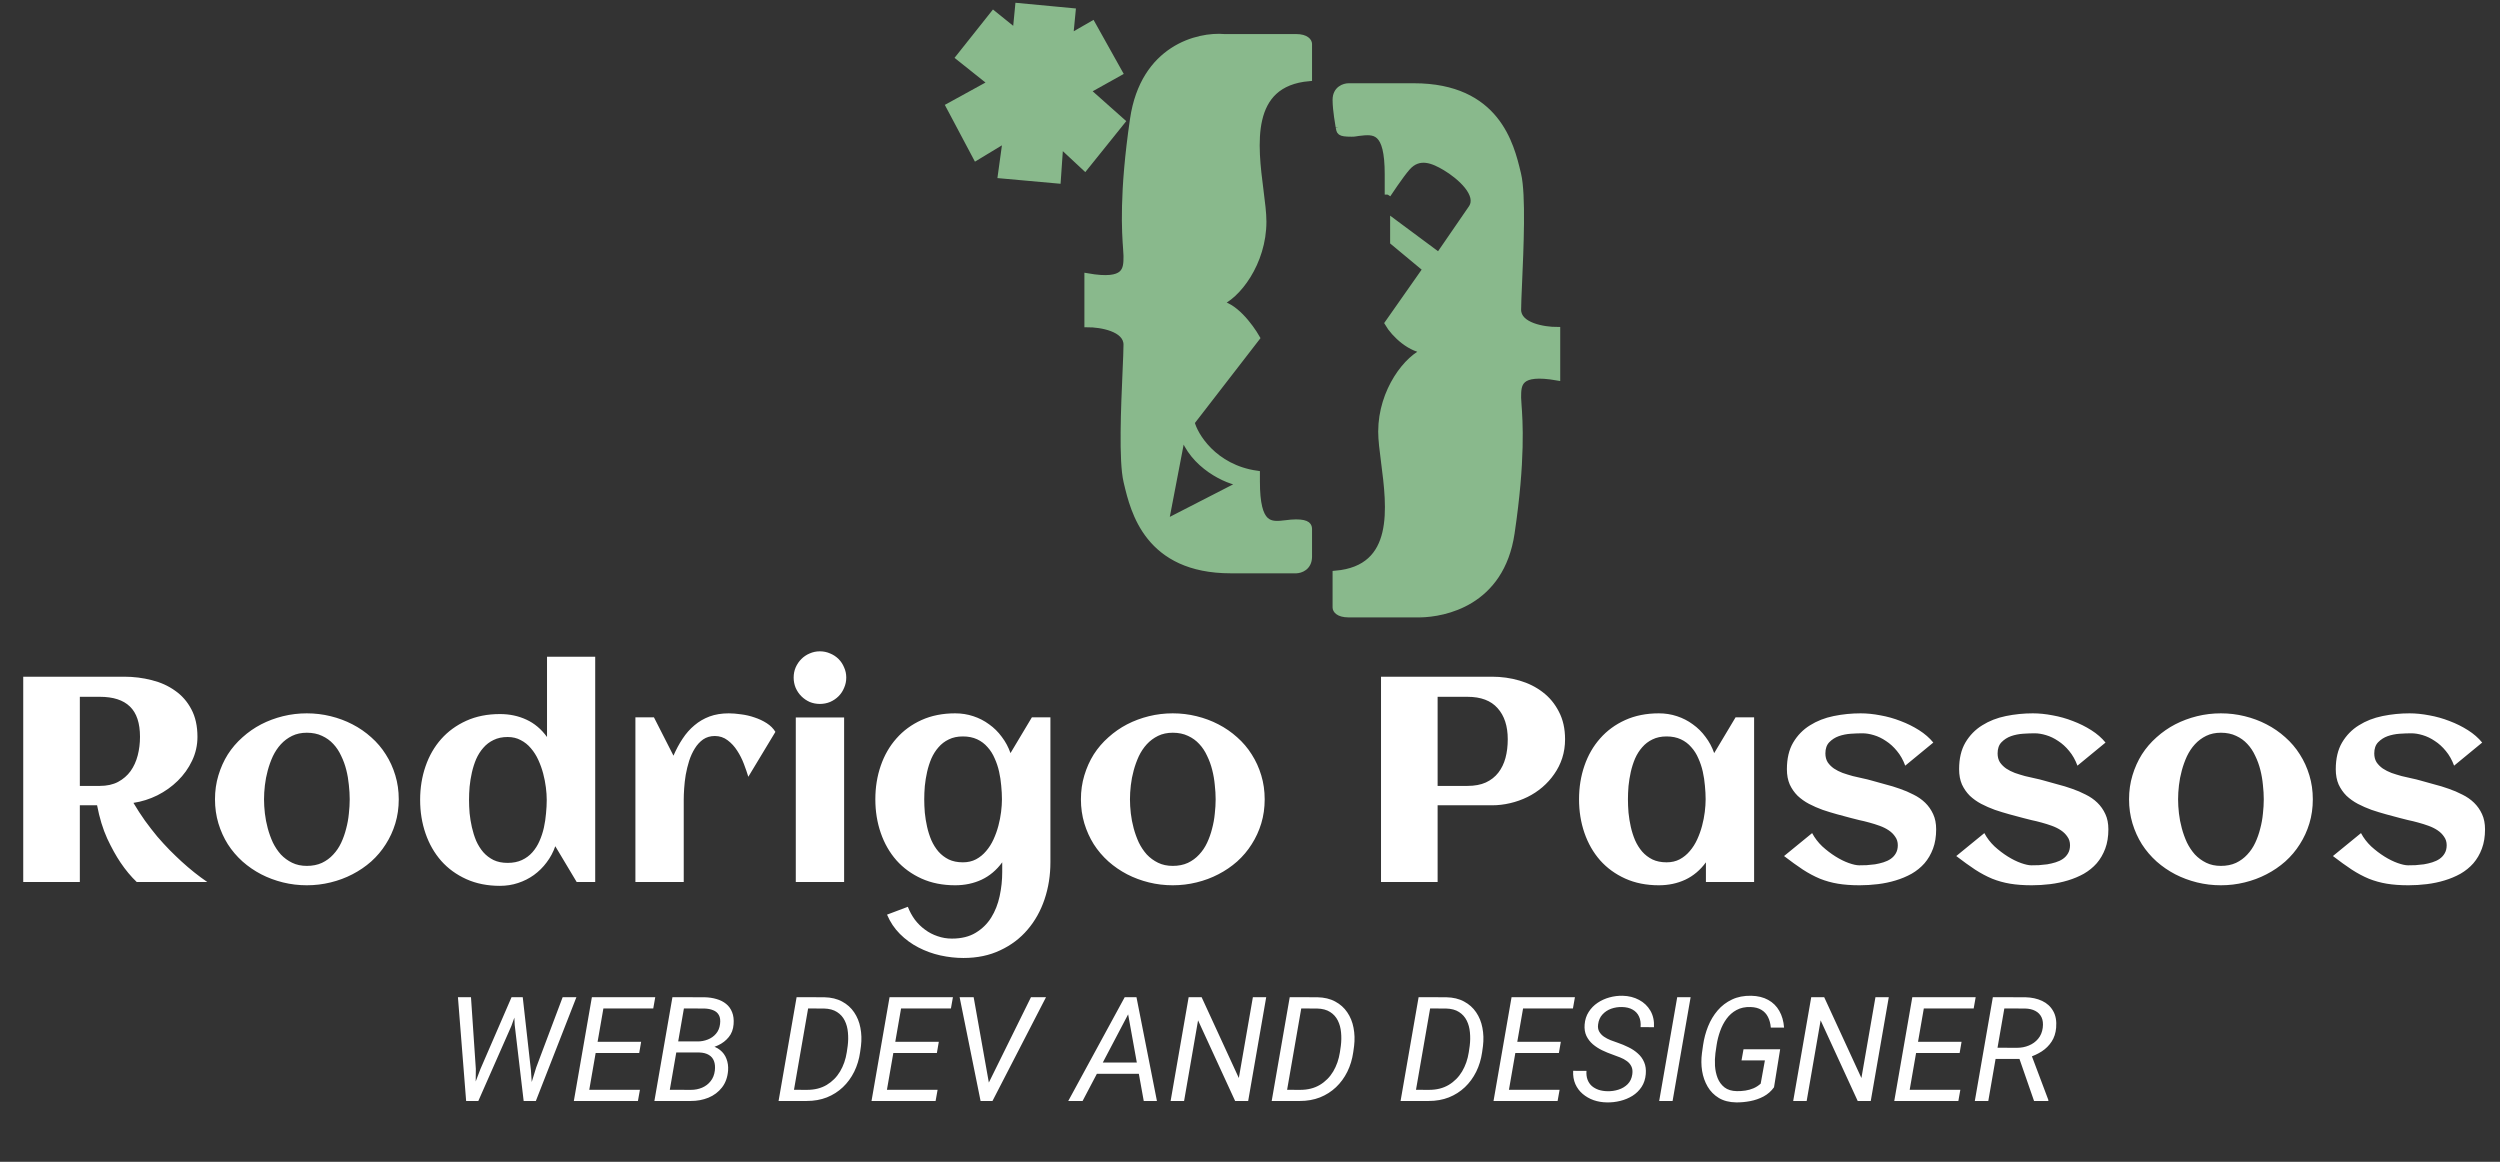 <svg width="411" height="191" viewBox="0 0 411 191" fill="none" xmlns="http://www.w3.org/2000/svg">
<rect x="0" y="0" width="411" height="191" fill="#333333" stroke="none"/>
<path d="M78.988 175.738L84.098 163.938H85.762L84.074 168.66L78.637 181H76.984L78.988 175.738ZM77.43 163.938L78.227 175.727L78.168 181H76.633L75.285 163.938H77.43ZM88.152 175.492L92.5 163.938H94.762L88.094 181H86.453L88.152 175.492ZM85.938 163.938L87.285 175.949L87.625 181H86.09L84.613 168.461L84.414 163.938H85.938ZM105.203 179.16L104.875 181H96.098L96.414 179.16H105.203ZM99.519 163.938L96.555 181H94.34L97.305 163.938H99.519ZM105.402 171.273L105.086 173.113H97.457L97.785 171.273H105.402ZM107.723 163.938L107.395 165.789H98.734L99.062 163.938H107.723ZM115 173.02H110.676L110.969 171.203L114.66 171.215C115.262 171.215 115.828 171.109 116.359 170.898C116.898 170.688 117.348 170.371 117.707 169.949C118.074 169.527 118.297 168.996 118.375 168.355C118.453 167.746 118.391 167.258 118.188 166.891C117.984 166.516 117.672 166.246 117.25 166.082C116.836 165.91 116.348 165.816 115.785 165.801L112.434 165.789L109.797 181H107.582L110.547 163.938L115.832 163.949C116.543 163.965 117.199 164.062 117.801 164.242C118.41 164.414 118.934 164.68 119.371 165.039C119.809 165.391 120.137 165.844 120.355 166.398C120.582 166.953 120.664 167.617 120.602 168.391C120.539 169.227 120.273 169.93 119.805 170.5C119.344 171.07 118.762 171.52 118.059 171.848C117.363 172.168 116.641 172.379 115.891 172.48L115 173.02ZM113.535 181H108.355L109.914 179.16L113.594 179.172C114.258 179.172 114.871 179.051 115.434 178.809C115.996 178.566 116.461 178.211 116.828 177.742C117.203 177.273 117.434 176.695 117.52 176.008C117.59 175.398 117.543 174.875 117.379 174.438C117.215 174 116.934 173.664 116.535 173.43C116.137 173.188 115.629 173.055 115.012 173.031L111.742 173.02L112.082 171.203L116.242 171.215L116.605 171.871C117.309 171.98 117.898 172.23 118.375 172.621C118.859 173.004 119.211 173.488 119.43 174.074C119.656 174.652 119.746 175.289 119.699 175.984C119.613 177.102 119.277 178.035 118.691 178.785C118.113 179.527 117.371 180.086 116.465 180.461C115.559 180.828 114.582 181.008 113.535 181ZM132.625 181H129.027L129.367 179.16L132.684 179.172C133.926 179.172 135 178.902 135.906 178.363C136.82 177.816 137.555 177.078 138.109 176.148C138.664 175.211 139.031 174.156 139.211 172.984L139.363 171.93C139.457 171.18 139.469 170.445 139.398 169.727C139.336 169.008 139.16 168.359 138.871 167.781C138.582 167.195 138.16 166.727 137.605 166.375C137.051 166.016 136.336 165.824 135.461 165.801L131.594 165.789L131.922 163.938L135.508 163.949C136.648 163.973 137.625 164.207 138.438 164.652C139.258 165.09 139.918 165.68 140.418 166.422C140.926 167.164 141.27 168.012 141.449 168.965C141.637 169.918 141.668 170.918 141.543 171.965L141.402 172.984C141.238 174.141 140.914 175.211 140.43 176.195C139.945 177.172 139.324 178.02 138.566 178.738C137.809 179.457 136.93 180.016 135.93 180.414C134.93 180.805 133.828 181 132.625 181ZM133.176 163.938L130.211 181H127.996L130.961 163.938H133.176ZM154.141 179.16L153.812 181H145.035L145.352 179.16H154.141ZM148.457 163.938L145.492 181H143.277L146.242 163.938H148.457ZM154.34 171.273L154.023 173.113H146.395L146.723 171.273H154.34ZM156.66 163.938L156.332 165.789H147.672L148 163.938H156.66ZM162.402 178.305L169.492 163.938H171.965L163.164 181H161.395L162.402 178.305ZM160.07 163.938L162.66 178.504L162.848 181H161.207L157.762 163.938H160.07ZM186.086 165.578L177.977 181H175.621L184.902 163.938H186.414L186.086 165.578ZM188.031 181L185.207 165.32L185.43 163.938H186.836L190.199 181H188.031ZM188.816 174.684L188.488 176.535H179.172L179.5 174.684H188.816ZM208.164 163.938L205.199 181H203.055L196.961 167.746L194.664 181H192.449L195.414 163.938H197.547L203.664 177.227L205.973 163.938H208.164ZM213.695 181H210.098L210.438 179.16L213.754 179.172C214.996 179.172 216.07 178.902 216.977 178.363C217.891 177.816 218.625 177.078 219.18 176.148C219.734 175.211 220.102 174.156 220.281 172.984L220.434 171.93C220.527 171.18 220.539 170.445 220.469 169.727C220.406 169.008 220.23 168.359 219.941 167.781C219.652 167.195 219.23 166.727 218.676 166.375C218.121 166.016 217.406 165.824 216.531 165.801L212.664 165.789L212.992 163.938L216.578 163.949C217.719 163.973 218.695 164.207 219.508 164.652C220.328 165.09 220.988 165.68 221.488 166.422C221.996 167.164 222.34 168.012 222.52 168.965C222.707 169.918 222.738 170.918 222.613 171.965L222.473 172.984C222.309 174.141 221.984 175.211 221.5 176.195C221.016 177.172 220.395 178.02 219.637 178.738C218.879 179.457 218 180.016 217 180.414C216 180.805 214.898 181 213.695 181ZM214.246 163.938L211.281 181H209.066L212.031 163.938H214.246ZM234.883 181H231.285L231.625 179.16L234.941 179.172C236.184 179.172 237.258 178.902 238.164 178.363C239.078 177.816 239.812 177.078 240.367 176.148C240.922 175.211 241.289 174.156 241.469 172.984L241.621 171.93C241.715 171.18 241.727 170.445 241.656 169.727C241.594 169.008 241.418 168.359 241.129 167.781C240.84 167.195 240.418 166.727 239.863 166.375C239.309 166.016 238.594 165.824 237.719 165.801L233.852 165.789L234.18 163.938L237.766 163.949C238.906 163.973 239.883 164.207 240.695 164.652C241.516 165.09 242.176 165.68 242.676 166.422C243.184 167.164 243.527 168.012 243.707 168.965C243.895 169.918 243.926 170.918 243.801 171.965L243.66 172.984C243.496 174.141 243.172 175.211 242.688 176.195C242.203 177.172 241.582 178.02 240.824 178.738C240.066 179.457 239.188 180.016 238.188 180.414C237.188 180.805 236.086 181 234.883 181ZM235.434 163.938L232.469 181H230.254L233.219 163.938H235.434ZM256.398 179.16L256.07 181H247.293L247.609 179.16H256.398ZM250.715 163.938L247.75 181H245.535L248.5 163.938H250.715ZM256.598 171.273L256.281 173.113H248.652L248.98 171.273H256.598ZM258.918 163.938L258.59 165.789H249.93L250.258 163.938H258.918ZM268.352 176.605C268.422 176.09 268.371 175.66 268.199 175.316C268.027 174.965 267.777 174.672 267.449 174.438C267.121 174.195 266.754 173.996 266.348 173.84C265.941 173.676 265.535 173.523 265.129 173.383C264.543 173.18 263.965 172.941 263.395 172.668C262.832 172.395 262.324 172.066 261.871 171.684C261.418 171.293 261.062 170.832 260.805 170.301C260.555 169.77 260.457 169.148 260.512 168.438C260.574 167.648 260.797 166.957 261.18 166.363C261.562 165.762 262.051 165.262 262.645 164.863C263.238 164.465 263.891 164.168 264.602 163.973C265.312 163.777 266.031 163.688 266.758 163.703C267.766 163.727 268.668 163.953 269.465 164.383C270.262 164.805 270.883 165.398 271.328 166.164C271.773 166.93 271.969 167.832 271.914 168.871L269.711 168.859C269.766 168.18 269.68 167.598 269.453 167.113C269.227 166.621 268.875 166.242 268.398 165.977C267.93 165.711 267.352 165.57 266.664 165.555C266.039 165.539 265.441 165.633 264.871 165.836C264.309 166.039 263.832 166.355 263.441 166.785C263.051 167.207 262.812 167.75 262.727 168.414C262.664 168.875 262.727 169.27 262.914 169.598C263.102 169.926 263.359 170.203 263.688 170.43C264.023 170.656 264.387 170.848 264.777 171.004C265.176 171.16 265.555 171.297 265.914 171.414C266.539 171.625 267.141 171.875 267.719 172.164C268.305 172.445 268.82 172.789 269.266 173.195C269.719 173.594 270.062 174.07 270.297 174.625C270.539 175.18 270.629 175.832 270.566 176.582C270.496 177.395 270.266 178.098 269.875 178.691C269.484 179.285 268.984 179.773 268.375 180.156C267.766 180.531 267.098 180.809 266.371 180.988C265.645 181.168 264.914 181.25 264.18 181.234C263.414 181.227 262.688 181.105 262 180.871C261.32 180.629 260.719 180.285 260.195 179.84C259.672 179.395 259.27 178.855 258.988 178.223C258.707 177.582 258.586 176.855 258.625 176.043L260.816 176.055C260.777 176.602 260.836 177.082 260.992 177.496C261.148 177.91 261.383 178.258 261.695 178.539C262.016 178.812 262.395 179.023 262.832 179.172C263.27 179.312 263.75 179.387 264.273 179.395C264.891 179.41 265.492 179.324 266.078 179.137C266.672 178.949 267.176 178.648 267.59 178.234C268.004 177.82 268.258 177.277 268.352 176.605ZM277.938 163.938L274.973 181H272.77L275.734 163.938H277.938ZM292.656 172.504L291.648 178.75C291.188 179.391 290.613 179.895 289.926 180.262C289.246 180.621 288.516 180.875 287.734 181.023C286.953 181.172 286.191 181.242 285.449 181.234C284.316 181.219 283.359 180.977 282.578 180.508C281.805 180.039 281.191 179.418 280.738 178.645C280.285 177.871 279.98 177.008 279.824 176.055C279.676 175.102 279.668 174.125 279.801 173.125L279.988 171.801C280.145 170.73 280.418 169.707 280.809 168.73C281.207 167.746 281.73 166.875 282.379 166.117C283.035 165.352 283.82 164.754 284.734 164.324C285.648 163.887 286.703 163.68 287.898 163.703C288.984 163.727 289.914 163.953 290.688 164.383C291.469 164.812 292.078 165.414 292.516 166.188C292.961 166.961 293.223 167.879 293.301 168.941H291.121C291.066 168.27 290.91 167.684 290.652 167.184C290.402 166.684 290.039 166.293 289.562 166.012C289.094 165.73 288.508 165.578 287.805 165.555C286.914 165.523 286.141 165.688 285.484 166.047C284.836 166.398 284.289 166.879 283.844 167.488C283.406 168.09 283.055 168.766 282.789 169.516C282.523 170.258 282.332 171.012 282.215 171.777L282.016 173.137C281.93 173.801 281.906 174.496 281.945 175.223C281.992 175.941 282.137 176.613 282.379 177.238C282.629 177.863 283.008 178.375 283.516 178.773C284.023 179.164 284.695 179.367 285.531 179.383C286.008 179.391 286.477 179.359 286.938 179.289C287.406 179.219 287.852 179.094 288.273 178.914C288.695 178.734 289.09 178.48 289.457 178.152L290.148 174.332H286.305L286.633 172.504H292.656ZM310.516 163.938L307.551 181H305.406L299.312 167.746L297.016 181H294.801L297.766 163.938H299.898L306.016 177.227L308.324 163.938H310.516ZM322.281 179.16L321.953 181H313.176L313.492 179.16H322.281ZM316.598 163.938L313.633 181H311.418L314.383 163.938H316.598ZM322.48 171.273L322.164 173.113H314.535L314.863 171.273H322.48ZM324.801 163.938L324.473 165.789H315.812L316.141 163.938H324.801ZM327.625 163.938L332.969 163.949C334.008 163.973 334.926 164.172 335.723 164.547C336.52 164.922 337.125 165.477 337.539 166.211C337.961 166.938 338.125 167.855 338.031 168.965C337.953 169.848 337.703 170.609 337.281 171.25C336.867 171.883 336.332 172.414 335.676 172.844C335.02 173.266 334.293 173.602 333.496 173.852L332.84 174.086H327.543L327.848 172.246L331.609 172.258C332.297 172.258 332.941 172.133 333.543 171.883C334.152 171.633 334.66 171.266 335.066 170.781C335.48 170.289 335.734 169.684 335.828 168.965C335.914 168.277 335.848 167.703 335.629 167.242C335.41 166.781 335.066 166.43 334.598 166.188C334.137 165.945 333.578 165.816 332.922 165.801L329.512 165.789L326.875 181H324.66L327.625 163.938ZM334.398 181L331.715 173.266L333.895 173.254L336.754 180.848L336.742 181H334.398Z" fill="white"/>
<path d="M13.125 145H3.82V111.25H20.414C21.977 111.25 23.484 111.438 24.938 111.812C26.391 112.172 27.672 112.75 28.781 113.547C29.906 114.328 30.797 115.344 31.453 116.594C32.125 117.844 32.461 119.359 32.461 121.141C32.461 122.531 32.164 123.844 31.57 125.078C30.992 126.297 30.211 127.391 29.227 128.359C28.258 129.312 27.141 130.109 25.875 130.75C24.609 131.375 23.297 131.789 21.938 131.992C22.547 133.023 23.18 134 23.836 134.922C24.508 135.844 25.18 136.711 25.852 137.523C26.539 138.32 27.219 139.062 27.891 139.75C28.562 140.422 29.203 141.039 29.812 141.602C31.25 142.914 32.672 144.047 34.078 145H22.477C21.539 144.109 20.648 143.039 19.805 141.789C19.086 140.727 18.359 139.414 17.625 137.852C16.906 136.273 16.352 134.453 15.961 132.391H13.125V145ZM23.016 121.141C23.016 118.875 22.461 117.211 21.352 116.148C20.258 115.086 18.609 114.555 16.406 114.555H13.125V129.203H16.406C17.578 129.203 18.578 128.984 19.406 128.547C20.25 128.094 20.938 127.5 21.469 126.766C22 126.016 22.391 125.156 22.641 124.188C22.891 123.219 23.016 122.203 23.016 121.141ZM65.555 131.406C65.555 132.812 65.367 134.133 64.992 135.367C64.617 136.602 64.094 137.742 63.422 138.789C62.766 139.836 61.969 140.781 61.031 141.625C60.094 142.453 59.062 143.156 57.938 143.734C56.828 144.312 55.633 144.758 54.352 145.07C53.086 145.383 51.781 145.539 50.438 145.539C49.094 145.539 47.789 145.383 46.523 145.07C45.258 144.758 44.062 144.312 42.938 143.734C41.828 143.156 40.805 142.453 39.867 141.625C38.93 140.781 38.125 139.836 37.453 138.789C36.797 137.742 36.281 136.602 35.906 135.367C35.531 134.117 35.344 132.797 35.344 131.406C35.344 130.016 35.531 128.703 35.906 127.469C36.281 126.219 36.797 125.07 37.453 124.023C38.125 122.977 38.93 122.039 39.867 121.211C40.805 120.367 41.828 119.656 42.938 119.078C44.062 118.5 45.258 118.055 46.523 117.742C47.789 117.43 49.094 117.273 50.438 117.273C51.781 117.273 53.086 117.43 54.352 117.742C55.633 118.055 56.828 118.5 57.938 119.078C59.062 119.656 60.094 120.367 61.031 121.211C61.969 122.039 62.766 122.977 63.422 124.023C64.094 125.07 64.617 126.219 64.992 127.469C65.367 128.703 65.555 130.016 65.555 131.406ZM57.492 131.406C57.492 130.656 57.445 129.867 57.352 129.039C57.273 128.195 57.133 127.375 56.93 126.578C56.727 125.766 56.445 124.992 56.086 124.258C55.742 123.508 55.312 122.859 54.797 122.312C54.281 121.75 53.664 121.305 52.945 120.977C52.227 120.633 51.391 120.461 50.438 120.461C49.531 120.461 48.727 120.633 48.023 120.977C47.32 121.32 46.703 121.781 46.172 122.359C45.656 122.922 45.219 123.578 44.859 124.328C44.516 125.078 44.234 125.859 44.016 126.672C43.797 127.469 43.641 128.281 43.547 129.109C43.453 129.922 43.406 130.688 43.406 131.406C43.406 132.125 43.453 132.898 43.547 133.727C43.641 134.539 43.797 135.352 44.016 136.164C44.234 136.977 44.516 137.758 44.859 138.508C45.219 139.242 45.656 139.898 46.172 140.477C46.703 141.039 47.32 141.492 48.023 141.836C48.727 142.18 49.531 142.352 50.438 142.352C51.375 142.352 52.203 142.188 52.922 141.859C53.641 141.516 54.258 141.062 54.773 140.5C55.305 139.938 55.742 139.289 56.086 138.555C56.43 137.82 56.703 137.047 56.906 136.234C57.125 135.422 57.273 134.602 57.352 133.773C57.445 132.945 57.492 132.156 57.492 131.406ZM97.852 145H94.805L91.289 139.117C90.945 140.102 90.469 140.992 89.859 141.789C89.266 142.586 88.57 143.273 87.773 143.852C86.992 144.414 86.125 144.852 85.172 145.164C84.234 145.477 83.242 145.633 82.195 145.633C80.133 145.633 78.289 145.266 76.664 144.531C75.039 143.797 73.664 142.797 72.539 141.531C71.414 140.25 70.555 138.75 69.961 137.031C69.367 135.312 69.07 133.469 69.07 131.5C69.07 129.531 69.367 127.688 69.961 125.969C70.555 124.25 71.414 122.758 72.539 121.492C73.664 120.227 75.039 119.227 76.664 118.492C78.289 117.758 80.133 117.391 82.195 117.391C83.773 117.391 85.219 117.695 86.531 118.305C87.859 118.914 88.992 119.867 89.93 121.164V107.969H97.852V145ZM89.883 131.5C89.883 130.875 89.836 130.188 89.742 129.438C89.648 128.688 89.5 127.93 89.297 127.164C89.094 126.398 88.828 125.656 88.5 124.938C88.172 124.219 87.766 123.578 87.281 123.016C86.812 122.453 86.258 122.008 85.617 121.68C84.992 121.336 84.273 121.164 83.461 121.164C82.57 121.164 81.797 121.328 81.141 121.656C80.484 121.969 79.922 122.398 79.453 122.945C78.984 123.477 78.594 124.094 78.281 124.797C77.984 125.5 77.75 126.234 77.578 127C77.406 127.766 77.281 128.539 77.203 129.32C77.141 130.086 77.109 130.812 77.109 131.5C77.109 132.188 77.141 132.922 77.203 133.703C77.281 134.469 77.406 135.234 77.578 136C77.75 136.766 77.984 137.508 78.281 138.227C78.594 138.93 78.984 139.555 79.453 140.102C79.922 140.633 80.484 141.062 81.141 141.391C81.797 141.703 82.57 141.859 83.461 141.859C84.352 141.859 85.133 141.703 85.805 141.391C86.477 141.078 87.047 140.656 87.516 140.125C88 139.578 88.391 138.961 88.688 138.273C89 137.57 89.242 136.836 89.414 136.07C89.586 135.289 89.703 134.508 89.766 133.727C89.844 132.945 89.883 132.203 89.883 131.5ZM127.477 120.32L123.023 127.703C122.836 127.078 122.594 126.375 122.297 125.594C122 124.812 121.633 124.086 121.195 123.414C120.758 122.727 120.234 122.156 119.625 121.703C119.016 121.234 118.312 121 117.516 121C116.781 121 116.141 121.188 115.594 121.562C115.062 121.938 114.609 122.43 114.234 123.039C113.859 123.633 113.547 124.312 113.297 125.078C113.062 125.828 112.875 126.594 112.734 127.375C112.609 128.141 112.523 128.883 112.477 129.602C112.43 130.305 112.406 130.914 112.406 131.43V145H104.461V117.93H107.508L110.719 124.234C111.156 123.219 111.656 122.289 112.219 121.445C112.781 120.586 113.43 119.852 114.164 119.242C114.898 118.617 115.727 118.133 116.648 117.789C117.586 117.445 118.641 117.273 119.812 117.273C120.422 117.273 121.102 117.328 121.852 117.438C122.602 117.531 123.336 117.703 124.055 117.953C124.773 118.188 125.438 118.5 126.047 118.891C126.656 119.281 127.133 119.758 127.477 120.32ZM139.125 111.391C139.125 111.984 139.008 112.547 138.773 113.078C138.555 113.609 138.25 114.07 137.859 114.461C137.469 114.852 137.008 115.164 136.477 115.398C135.945 115.617 135.383 115.727 134.789 115.727C134.195 115.727 133.633 115.617 133.102 115.398C132.586 115.164 132.133 114.852 131.742 114.461C131.352 114.07 131.039 113.609 130.805 113.078C130.586 112.547 130.477 111.984 130.477 111.391C130.477 110.797 130.586 110.242 130.805 109.727C131.039 109.195 131.352 108.734 131.742 108.344C132.133 107.953 132.586 107.648 133.102 107.43C133.633 107.195 134.195 107.078 134.789 107.078C135.383 107.078 135.945 107.195 136.477 107.43C137.008 107.648 137.469 107.953 137.859 108.344C138.25 108.734 138.555 109.195 138.773 109.727C139.008 110.242 139.125 110.797 139.125 111.391ZM138.773 145H130.828V117.953H138.773V145ZM172.688 141.742C172.688 143.898 172.367 145.93 171.727 147.836C171.086 149.742 170.156 151.406 168.938 152.828C167.719 154.266 166.219 155.398 164.438 156.227C162.672 157.07 160.656 157.492 158.391 157.492C157.141 157.492 155.875 157.352 154.594 157.07C153.328 156.789 152.125 156.352 150.984 155.758C149.859 155.18 148.844 154.438 147.938 153.531C147.047 152.641 146.344 151.586 145.828 150.367L149.25 149.078C149.547 149.844 149.93 150.547 150.398 151.188C150.883 151.828 151.438 152.375 152.062 152.828C152.688 153.297 153.375 153.656 154.125 153.906C154.875 154.172 155.664 154.305 156.492 154.305C158.055 154.305 159.359 153.984 160.406 153.344C161.469 152.703 162.32 151.867 162.961 150.836C163.602 149.805 164.062 148.633 164.344 147.32C164.625 146.023 164.766 144.703 164.766 143.359V141.766C163.828 143.047 162.695 144 161.367 144.625C160.055 145.234 158.609 145.539 157.031 145.539C154.969 145.539 153.125 145.172 151.5 144.438C149.875 143.703 148.5 142.703 147.375 141.438C146.25 140.156 145.391 138.656 144.797 136.938C144.203 135.219 143.906 133.375 143.906 131.406C143.906 129.438 144.203 127.594 144.797 125.875C145.391 124.156 146.25 122.664 147.375 121.398C148.5 120.117 149.875 119.109 151.5 118.375C153.125 117.641 154.969 117.273 157.031 117.273C158.078 117.273 159.07 117.43 160.008 117.742C160.961 118.055 161.828 118.5 162.609 119.078C163.406 119.641 164.102 120.328 164.695 121.141C165.305 121.938 165.781 122.828 166.125 123.812L169.641 117.93H172.688V141.742ZM164.719 131.406C164.719 130.703 164.68 129.961 164.602 129.18C164.539 128.398 164.422 127.625 164.25 126.859C164.078 126.094 163.836 125.367 163.523 124.68C163.227 123.977 162.836 123.359 162.352 122.828C161.883 122.281 161.312 121.852 160.641 121.539C159.969 121.227 159.188 121.07 158.297 121.07C157.406 121.07 156.633 121.234 155.977 121.562C155.32 121.875 154.758 122.305 154.289 122.852C153.82 123.383 153.43 124 153.117 124.703C152.82 125.406 152.586 126.141 152.414 126.906C152.242 127.672 152.117 128.445 152.039 129.227C151.977 129.992 151.945 130.719 151.945 131.406C151.945 132.094 151.977 132.828 152.039 133.609C152.117 134.391 152.242 135.164 152.414 135.93C152.586 136.695 152.82 137.43 153.117 138.133C153.43 138.836 153.82 139.461 154.289 140.008C154.758 140.539 155.32 140.969 155.977 141.297C156.633 141.609 157.406 141.766 158.297 141.766C159.109 141.766 159.828 141.602 160.453 141.273C161.094 140.93 161.648 140.477 162.117 139.914C162.602 139.352 163.008 138.711 163.336 137.992C163.664 137.273 163.93 136.531 164.133 135.766C164.336 135 164.484 134.242 164.578 133.492C164.672 132.727 164.719 132.031 164.719 131.406ZM207.914 131.406C207.914 132.812 207.727 134.133 207.352 135.367C206.977 136.602 206.453 137.742 205.781 138.789C205.125 139.836 204.328 140.781 203.391 141.625C202.453 142.453 201.422 143.156 200.297 143.734C199.188 144.312 197.992 144.758 196.711 145.07C195.445 145.383 194.141 145.539 192.797 145.539C191.453 145.539 190.148 145.383 188.883 145.07C187.617 144.758 186.422 144.312 185.297 143.734C184.188 143.156 183.164 142.453 182.227 141.625C181.289 140.781 180.484 139.836 179.812 138.789C179.156 137.742 178.641 136.602 178.266 135.367C177.891 134.117 177.703 132.797 177.703 131.406C177.703 130.016 177.891 128.703 178.266 127.469C178.641 126.219 179.156 125.07 179.812 124.023C180.484 122.977 181.289 122.039 182.227 121.211C183.164 120.367 184.188 119.656 185.297 119.078C186.422 118.5 187.617 118.055 188.883 117.742C190.148 117.43 191.453 117.273 192.797 117.273C194.141 117.273 195.445 117.43 196.711 117.742C197.992 118.055 199.188 118.5 200.297 119.078C201.422 119.656 202.453 120.367 203.391 121.211C204.328 122.039 205.125 122.977 205.781 124.023C206.453 125.07 206.977 126.219 207.352 127.469C207.727 128.703 207.914 130.016 207.914 131.406ZM199.852 131.406C199.852 130.656 199.805 129.867 199.711 129.039C199.633 128.195 199.492 127.375 199.289 126.578C199.086 125.766 198.805 124.992 198.445 124.258C198.102 123.508 197.672 122.859 197.156 122.312C196.641 121.75 196.023 121.305 195.305 120.977C194.586 120.633 193.75 120.461 192.797 120.461C191.891 120.461 191.086 120.633 190.383 120.977C189.68 121.32 189.062 121.781 188.531 122.359C188.016 122.922 187.578 123.578 187.219 124.328C186.875 125.078 186.594 125.859 186.375 126.672C186.156 127.469 186 128.281 185.906 129.109C185.812 129.922 185.766 130.688 185.766 131.406C185.766 132.125 185.812 132.898 185.906 133.727C186 134.539 186.156 135.352 186.375 136.164C186.594 136.977 186.875 137.758 187.219 138.508C187.578 139.242 188.016 139.898 188.531 140.477C189.062 141.039 189.68 141.492 190.383 141.836C191.086 142.18 191.891 142.352 192.797 142.352C193.734 142.352 194.562 142.188 195.281 141.859C196 141.516 196.617 141.062 197.133 140.5C197.664 139.938 198.102 139.289 198.445 138.555C198.789 137.82 199.062 137.047 199.266 136.234C199.484 135.422 199.633 134.602 199.711 133.773C199.805 132.945 199.852 132.156 199.852 131.406ZM236.344 145H227.039V111.25H245.273C246.852 111.25 248.359 111.461 249.797 111.883C251.25 112.305 252.531 112.945 253.641 113.805C254.75 114.648 255.633 115.719 256.289 117.016C256.961 118.297 257.297 119.805 257.297 121.539C257.297 122.633 257.141 123.664 256.828 124.633C256.516 125.586 256.078 126.461 255.516 127.258C254.969 128.055 254.32 128.773 253.57 129.414C252.82 130.055 252 130.594 251.109 131.031C250.219 131.469 249.273 131.805 248.273 132.039C247.289 132.273 246.289 132.391 245.273 132.391H236.344V145ZM247.875 121.539C247.875 119.367 247.32 117.664 246.211 116.43C245.117 115.18 243.461 114.555 241.242 114.555H236.344V129.203H241.242C242.43 129.203 243.438 129.016 244.266 128.641C245.109 128.25 245.797 127.711 246.328 127.023C246.859 126.336 247.25 125.531 247.5 124.609C247.75 123.672 247.875 122.648 247.875 121.539ZM288.375 145H280.453V141.766C279.516 143.047 278.383 144 277.055 144.625C275.742 145.234 274.297 145.539 272.719 145.539C270.656 145.539 268.812 145.172 267.188 144.438C265.562 143.703 264.188 142.703 263.062 141.438C261.938 140.156 261.078 138.656 260.484 136.938C259.891 135.219 259.594 133.375 259.594 131.406C259.594 129.438 259.891 127.594 260.484 125.875C261.078 124.156 261.938 122.664 263.062 121.398C264.188 120.117 265.562 119.109 267.188 118.375C268.812 117.641 270.656 117.273 272.719 117.273C273.766 117.273 274.758 117.43 275.695 117.742C276.648 118.055 277.516 118.5 278.297 119.078C279.094 119.641 279.789 120.328 280.383 121.141C280.992 121.938 281.469 122.828 281.812 123.812L285.328 117.93H288.375V145ZM280.406 131.406C280.406 130.703 280.367 129.961 280.289 129.18C280.227 128.398 280.109 127.625 279.938 126.859C279.766 126.094 279.523 125.367 279.211 124.68C278.914 123.977 278.523 123.359 278.039 122.828C277.57 122.281 277 121.852 276.328 121.539C275.656 121.227 274.875 121.07 273.984 121.07C273.094 121.07 272.32 121.234 271.664 121.562C271.008 121.875 270.445 122.305 269.977 122.852C269.508 123.383 269.117 124 268.805 124.703C268.508 125.406 268.273 126.141 268.102 126.906C267.93 127.672 267.805 128.445 267.727 129.227C267.664 129.992 267.633 130.719 267.633 131.406C267.633 132.094 267.664 132.828 267.727 133.609C267.805 134.391 267.93 135.164 268.102 135.93C268.273 136.695 268.508 137.43 268.805 138.133C269.117 138.836 269.508 139.461 269.977 140.008C270.445 140.539 271.008 140.969 271.664 141.297C272.32 141.609 273.094 141.766 273.984 141.766C274.797 141.766 275.516 141.602 276.141 141.273C276.781 140.93 277.336 140.477 277.805 139.914C278.289 139.352 278.695 138.711 279.023 137.992C279.352 137.273 279.617 136.531 279.82 135.766C280.023 135 280.172 134.242 280.266 133.492C280.359 132.727 280.406 132.031 280.406 131.406ZM318.305 136.352C318.305 137.539 318.133 138.594 317.789 139.516C317.445 140.438 316.977 141.242 316.383 141.93C315.789 142.602 315.086 143.172 314.273 143.641C313.461 144.094 312.586 144.461 311.648 144.742C310.727 145.023 309.758 145.227 308.742 145.352C307.727 145.477 306.719 145.539 305.719 145.539C304.375 145.539 303.188 145.453 302.156 145.281C301.125 145.109 300.141 144.836 299.203 144.461C298.266 144.07 297.328 143.57 296.391 142.961C295.469 142.352 294.438 141.609 293.297 140.734L297.914 136.961C298.336 137.758 298.891 138.484 299.578 139.141C300.281 139.781 301.008 140.336 301.758 140.805C302.508 141.273 303.234 141.633 303.938 141.883C304.641 142.133 305.211 142.258 305.648 142.258C306.008 142.258 306.414 142.25 306.867 142.234C307.32 142.203 307.781 142.156 308.25 142.094C308.719 142.016 309.18 141.906 309.633 141.766C310.086 141.625 310.484 141.438 310.828 141.203C311.188 140.953 311.469 140.648 311.672 140.289C311.891 139.914 312 139.469 312 138.953C312 138.422 311.859 137.961 311.578 137.57C311.312 137.164 310.961 136.812 310.523 136.516C310.086 136.219 309.586 135.969 309.023 135.766C308.461 135.562 307.891 135.383 307.312 135.227C306.75 135.07 306.203 134.938 305.672 134.828C305.141 134.703 304.68 134.586 304.289 134.477C303.57 134.273 302.812 134.07 302.016 133.867C301.219 133.648 300.43 133.406 299.648 133.141C298.867 132.859 298.117 132.531 297.398 132.156C296.695 131.781 296.07 131.336 295.523 130.82C294.992 130.289 294.562 129.672 294.234 128.969C293.922 128.25 293.766 127.414 293.766 126.461C293.766 124.711 294.109 123.25 294.797 122.078C295.5 120.891 296.422 119.945 297.562 119.242C298.703 118.523 300 118.016 301.453 117.719C302.906 117.422 304.383 117.273 305.883 117.273C306.914 117.273 308 117.383 309.141 117.602C310.281 117.805 311.391 118.117 312.469 118.539C313.547 118.945 314.555 119.445 315.492 120.039C316.43 120.633 317.211 121.312 317.836 122.078L313.219 125.875C312.875 124.938 312.422 124.133 311.859 123.461C311.312 122.789 310.711 122.242 310.055 121.82C309.414 121.383 308.75 121.062 308.062 120.859C307.391 120.656 306.766 120.555 306.188 120.555C305.625 120.555 304.992 120.578 304.289 120.625C303.586 120.672 302.922 120.805 302.297 121.023C301.688 121.242 301.164 121.578 300.727 122.031C300.305 122.469 300.094 123.078 300.094 123.859C300.094 124.422 300.219 124.906 300.469 125.312C300.734 125.703 301.078 126.047 301.5 126.344C301.922 126.625 302.398 126.867 302.93 127.07C303.477 127.258 304.031 127.43 304.594 127.586C305.156 127.727 305.703 127.852 306.234 127.961C306.766 128.07 307.242 128.188 307.664 128.312C308.383 128.516 309.141 128.727 309.938 128.945C310.75 129.148 311.547 129.391 312.328 129.672C313.109 129.938 313.859 130.258 314.578 130.633C315.312 130.992 315.953 131.438 316.5 131.969C317.047 132.5 317.484 133.125 317.812 133.844C318.141 134.547 318.305 135.383 318.305 136.352ZM346.617 136.352C346.617 137.539 346.445 138.594 346.102 139.516C345.758 140.438 345.289 141.242 344.695 141.93C344.102 142.602 343.398 143.172 342.586 143.641C341.773 144.094 340.898 144.461 339.961 144.742C339.039 145.023 338.07 145.227 337.055 145.352C336.039 145.477 335.031 145.539 334.031 145.539C332.688 145.539 331.5 145.453 330.469 145.281C329.438 145.109 328.453 144.836 327.516 144.461C326.578 144.07 325.641 143.57 324.703 142.961C323.781 142.352 322.75 141.609 321.609 140.734L326.227 136.961C326.648 137.758 327.203 138.484 327.891 139.141C328.594 139.781 329.32 140.336 330.07 140.805C330.82 141.273 331.547 141.633 332.25 141.883C332.953 142.133 333.523 142.258 333.961 142.258C334.32 142.258 334.727 142.25 335.18 142.234C335.633 142.203 336.094 142.156 336.562 142.094C337.031 142.016 337.492 141.906 337.945 141.766C338.398 141.625 338.797 141.438 339.141 141.203C339.5 140.953 339.781 140.648 339.984 140.289C340.203 139.914 340.312 139.469 340.312 138.953C340.312 138.422 340.172 137.961 339.891 137.57C339.625 137.164 339.273 136.812 338.836 136.516C338.398 136.219 337.898 135.969 337.336 135.766C336.773 135.562 336.203 135.383 335.625 135.227C335.062 135.07 334.516 134.938 333.984 134.828C333.453 134.703 332.992 134.586 332.602 134.477C331.883 134.273 331.125 134.07 330.328 133.867C329.531 133.648 328.742 133.406 327.961 133.141C327.18 132.859 326.43 132.531 325.711 132.156C325.008 131.781 324.383 131.336 323.836 130.82C323.305 130.289 322.875 129.672 322.547 128.969C322.234 128.25 322.078 127.414 322.078 126.461C322.078 124.711 322.422 123.25 323.109 122.078C323.812 120.891 324.734 119.945 325.875 119.242C327.016 118.523 328.312 118.016 329.766 117.719C331.219 117.422 332.695 117.273 334.195 117.273C335.227 117.273 336.312 117.383 337.453 117.602C338.594 117.805 339.703 118.117 340.781 118.539C341.859 118.945 342.867 119.445 343.805 120.039C344.742 120.633 345.523 121.312 346.148 122.078L341.531 125.875C341.188 124.938 340.734 124.133 340.172 123.461C339.625 122.789 339.023 122.242 338.367 121.82C337.727 121.383 337.062 121.062 336.375 120.859C335.703 120.656 335.078 120.555 334.5 120.555C333.938 120.555 333.305 120.578 332.602 120.625C331.898 120.672 331.234 120.805 330.609 121.023C330 121.242 329.477 121.578 329.039 122.031C328.617 122.469 328.406 123.078 328.406 123.859C328.406 124.422 328.531 124.906 328.781 125.312C329.047 125.703 329.391 126.047 329.812 126.344C330.234 126.625 330.711 126.867 331.242 127.07C331.789 127.258 332.344 127.43 332.906 127.586C333.469 127.727 334.016 127.852 334.547 127.961C335.078 128.07 335.555 128.188 335.977 128.312C336.695 128.516 337.453 128.727 338.25 128.945C339.062 129.148 339.859 129.391 340.641 129.672C341.422 129.938 342.172 130.258 342.891 130.633C343.625 130.992 344.266 131.438 344.812 131.969C345.359 132.5 345.797 133.125 346.125 133.844C346.453 134.547 346.617 135.383 346.617 136.352ZM380.227 131.406C380.227 132.812 380.039 134.133 379.664 135.367C379.289 136.602 378.766 137.742 378.094 138.789C377.438 139.836 376.641 140.781 375.703 141.625C374.766 142.453 373.734 143.156 372.609 143.734C371.5 144.312 370.305 144.758 369.023 145.07C367.758 145.383 366.453 145.539 365.109 145.539C363.766 145.539 362.461 145.383 361.195 145.07C359.93 144.758 358.734 144.312 357.609 143.734C356.5 143.156 355.477 142.453 354.539 141.625C353.602 140.781 352.797 139.836 352.125 138.789C351.469 137.742 350.953 136.602 350.578 135.367C350.203 134.117 350.016 132.797 350.016 131.406C350.016 130.016 350.203 128.703 350.578 127.469C350.953 126.219 351.469 125.07 352.125 124.023C352.797 122.977 353.602 122.039 354.539 121.211C355.477 120.367 356.5 119.656 357.609 119.078C358.734 118.5 359.93 118.055 361.195 117.742C362.461 117.43 363.766 117.273 365.109 117.273C366.453 117.273 367.758 117.43 369.023 117.742C370.305 118.055 371.5 118.5 372.609 119.078C373.734 119.656 374.766 120.367 375.703 121.211C376.641 122.039 377.438 122.977 378.094 124.023C378.766 125.07 379.289 126.219 379.664 127.469C380.039 128.703 380.227 130.016 380.227 131.406ZM372.164 131.406C372.164 130.656 372.117 129.867 372.023 129.039C371.945 128.195 371.805 127.375 371.602 126.578C371.398 125.766 371.117 124.992 370.758 124.258C370.414 123.508 369.984 122.859 369.469 122.312C368.953 121.75 368.336 121.305 367.617 120.977C366.898 120.633 366.062 120.461 365.109 120.461C364.203 120.461 363.398 120.633 362.695 120.977C361.992 121.32 361.375 121.781 360.844 122.359C360.328 122.922 359.891 123.578 359.531 124.328C359.188 125.078 358.906 125.859 358.688 126.672C358.469 127.469 358.312 128.281 358.219 129.109C358.125 129.922 358.078 130.688 358.078 131.406C358.078 132.125 358.125 132.898 358.219 133.727C358.312 134.539 358.469 135.352 358.688 136.164C358.906 136.977 359.188 137.758 359.531 138.508C359.891 139.242 360.328 139.898 360.844 140.477C361.375 141.039 361.992 141.492 362.695 141.836C363.398 142.18 364.203 142.352 365.109 142.352C366.047 142.352 366.875 142.188 367.594 141.859C368.312 141.516 368.93 141.062 369.445 140.5C369.977 139.938 370.414 139.289 370.758 138.555C371.102 137.82 371.375 137.047 371.578 136.234C371.797 135.422 371.945 134.602 372.023 133.773C372.117 132.945 372.164 132.156 372.164 131.406ZM408.539 136.352C408.539 137.539 408.367 138.594 408.023 139.516C407.68 140.438 407.211 141.242 406.617 141.93C406.023 142.602 405.32 143.172 404.508 143.641C403.695 144.094 402.82 144.461 401.883 144.742C400.961 145.023 399.992 145.227 398.977 145.352C397.961 145.477 396.953 145.539 395.953 145.539C394.609 145.539 393.422 145.453 392.391 145.281C391.359 145.109 390.375 144.836 389.438 144.461C388.5 144.07 387.562 143.57 386.625 142.961C385.703 142.352 384.672 141.609 383.531 140.734L388.148 136.961C388.57 137.758 389.125 138.484 389.812 139.141C390.516 139.781 391.242 140.336 391.992 140.805C392.742 141.273 393.469 141.633 394.172 141.883C394.875 142.133 395.445 142.258 395.883 142.258C396.242 142.258 396.648 142.25 397.102 142.234C397.555 142.203 398.016 142.156 398.484 142.094C398.953 142.016 399.414 141.906 399.867 141.766C400.32 141.625 400.719 141.438 401.062 141.203C401.422 140.953 401.703 140.648 401.906 140.289C402.125 139.914 402.234 139.469 402.234 138.953C402.234 138.422 402.094 137.961 401.812 137.57C401.547 137.164 401.195 136.812 400.758 136.516C400.32 136.219 399.82 135.969 399.258 135.766C398.695 135.562 398.125 135.383 397.547 135.227C396.984 135.07 396.438 134.938 395.906 134.828C395.375 134.703 394.914 134.586 394.523 134.477C393.805 134.273 393.047 134.07 392.25 133.867C391.453 133.648 390.664 133.406 389.883 133.141C389.102 132.859 388.352 132.531 387.633 132.156C386.93 131.781 386.305 131.336 385.758 130.82C385.227 130.289 384.797 129.672 384.469 128.969C384.156 128.25 384 127.414 384 126.461C384 124.711 384.344 123.25 385.031 122.078C385.734 120.891 386.656 119.945 387.797 119.242C388.938 118.523 390.234 118.016 391.688 117.719C393.141 117.422 394.617 117.273 396.117 117.273C397.148 117.273 398.234 117.383 399.375 117.602C400.516 117.805 401.625 118.117 402.703 118.539C403.781 118.945 404.789 119.445 405.727 120.039C406.664 120.633 407.445 121.312 408.07 122.078L403.453 125.875C403.109 124.938 402.656 124.133 402.094 123.461C401.547 122.789 400.945 122.242 400.289 121.82C399.648 121.383 398.984 121.062 398.297 120.859C397.625 120.656 397 120.555 396.422 120.555C395.859 120.555 395.227 120.578 394.523 120.625C393.82 120.672 393.156 120.805 392.531 121.023C391.922 121.242 391.398 121.578 390.961 122.031C390.539 122.469 390.328 123.078 390.328 123.859C390.328 124.422 390.453 124.906 390.703 125.312C390.969 125.703 391.312 126.047 391.734 126.344C392.156 126.625 392.633 126.867 393.164 127.07C393.711 127.258 394.266 127.43 394.828 127.586C395.391 127.727 395.938 127.852 396.469 127.961C397 128.07 397.477 128.188 397.898 128.312C398.617 128.516 399.375 128.727 400.172 128.945C400.984 129.148 401.781 129.391 402.562 129.672C403.344 129.938 404.094 130.258 404.812 130.633C405.547 130.992 406.188 131.438 406.734 131.969C407.281 132.5 407.719 133.125 408.047 133.844C408.375 134.547 408.539 135.383 408.539 136.352Z" fill="white"/>
<path fill-rule="evenodd" clip-rule="evenodd" d="M213.057 6.098C214.771 6.098 215.199 6.847 215.199 7.222V12.841C204.976 13.735 206.27 23.868 207.229 31.371C207.476 33.303 207.7 35.06 207.7 36.44C207.7 43.183 203.415 48.802 200.201 49.926C202.772 49.926 205.558 53.672 206.629 55.545L195.899 69.427C196.356 71.457 199.519 76.883 206.629 77.885V79.144C206.629 86.592 208.835 86.327 211.419 86.017C211.954 85.953 212.505 85.887 213.057 85.887C215.081 85.887 215.199 86.515 215.199 87.011V91.506C215.199 93.304 213.771 93.753 213.057 93.753H202.344C188.67 93.753 186.356 84.003 185.263 79.394L185.204 79.144C184.405 75.792 184.797 66.816 185.049 61.069C185.134 59.11 185.204 57.526 185.204 56.669C185.204 53.971 180.919 53.297 178.776 53.297V45.431C185.204 46.554 185.204 44.307 185.204 42.059C185.204 41.805 185.176 41.431 185.139 40.922C184.943 38.249 184.475 31.857 186.275 19.584C187.989 7.896 196.988 5.724 201.273 6.098H213.057ZM191.631 85.887L194.42 71.341C195.989 76.475 201.754 79.223 204.219 79.425L191.631 85.887Z" fill="#89B98C"/>
<path d="M219.577 99.887C219.577 100.258 220.005 101 221.719 101H233.503C237.343 100.921 246.787 99.219 248.501 87.644C250.301 75.489 249.833 69.158 249.637 66.511C249.6 66.007 249.572 65.636 249.572 65.385C249.572 63.159 249.572 60.933 256 62.046V54.255C253.857 54.255 249.572 53.587 249.572 50.916C249.572 50.067 249.642 48.498 249.727 46.557C249.979 40.866 250.371 31.976 249.572 28.657L249.513 28.409C248.42 23.845 246.106 14.188 232.432 14.188H221.719C221.005 14.188 219.577 14.633 219.577 16.414L220.077 20.862C220.261 21.659 220.077 21.975 222.219 21.975C222.771 21.975 222.822 21.913 223.357 21.849C225.941 21.542 228.147 21.28 228.147 28.657V31.995C228.147 31.995 230.248 28.806 231.361 27.544C233.322 25.317 235.708 26.416 237.607 27.544C239.933 28.925 243.449 31.957 241.892 34.221L236.536 42.012L229.037 36.447V39.786L234.393 44.238L228.147 53.142C229.218 54.997 232.004 57.594 234.575 57.594C231.361 58.707 227.076 64.272 227.076 70.95C227.076 72.317 227.3 74.057 227.547 75.97C228.506 83.401 229.8 93.437 219.577 94.322V99.887Z" fill="#89B98C"/>
<path d="M213.057 6.098C214.771 6.098 215.199 6.847 215.199 7.222V12.841C204.976 13.735 206.27 23.868 207.229 31.371C207.476 33.303 207.7 35.06 207.7 36.44C207.7 43.183 203.415 48.802 200.201 49.926C202.772 49.926 205.558 53.672 206.629 55.545L195.899 69.427C196.356 71.457 199.519 76.883 206.629 77.885V79.144C206.629 86.592 208.835 86.327 211.419 86.017C211.954 85.953 212.505 85.887 213.057 85.887C215.081 85.887 215.199 86.515 215.199 87.011M213.057 6.098H201.273M213.057 6.098C211.343 6.098 204.487 6.098 201.273 6.098M215.199 87.011V91.506M215.199 87.011C215.199 87.76 215.199 89.708 215.199 91.506M215.199 91.506C215.199 93.304 213.771 93.753 213.057 93.753M213.057 93.753H202.344M213.057 93.753C213.347 93.753 213.485 93.753 202.344 93.753M202.344 93.753C188.67 93.753 186.356 84.003 185.263 79.394L185.204 79.144C184.405 75.792 184.797 66.816 185.049 61.069C185.134 59.11 185.204 57.526 185.204 56.669C185.204 53.971 180.919 53.297 178.776 53.297V45.431C185.204 46.554 185.204 44.307 185.204 42.059C185.204 41.805 185.176 41.431 185.139 40.922C184.943 38.249 184.475 31.857 186.275 19.584C187.989 7.896 196.988 5.724 201.273 6.098M221.719 101C220.005 101 219.577 100.258 219.577 99.887V94.322C229.8 93.437 228.506 83.401 227.547 75.97C227.3 74.057 227.076 72.317 227.076 70.95C227.076 64.272 231.361 58.707 234.575 57.594C232.004 57.594 229.218 54.997 228.147 53.142L234.393 44.238L229.037 39.786V36.447L236.536 42.012L241.892 34.221C243.449 31.957 239.933 28.925 237.607 27.544C235.708 26.416 233.322 25.317 231.361 27.544C230.248 28.806 228.147 31.995 228.147 31.995M221.719 101H233.503M221.719 101C223.433 101 230.29 101 233.503 101M233.503 101C237.343 100.921 246.787 99.219 248.501 87.644C250.301 75.489 249.833 69.158 249.637 66.511C249.6 66.007 249.572 65.636 249.572 65.385C249.572 63.159 249.572 60.933 256 62.046V54.255C253.857 54.255 249.572 53.587 249.572 50.916C249.572 50.067 249.642 48.498 249.727 46.557C249.979 40.866 250.371 31.976 249.572 28.657L249.513 28.409C248.42 23.845 246.106 14.188 232.432 14.188M232.432 14.188H221.719M232.432 14.188C221.291 14.188 221.528 14.197 221.719 14.188M221.719 14.188C221.005 14.188 219.577 14.633 219.577 16.414M219.577 16.414L220.077 20.862M219.577 16.414C219.577 18.195 220.064 20.655 220.077 20.862M220.077 20.862C220.261 21.659 220.077 21.975 222.219 21.975C222.771 21.975 222.822 21.913 223.357 21.849C225.941 21.542 228.147 21.28 228.147 28.657M228.147 28.657V31.995M228.147 28.657C228.147 29.547 228.147 31.253 228.147 31.995M194.42 71.341L191.631 85.887L204.219 79.425C201.754 79.223 195.989 76.475 194.42 71.341Z" stroke="#89B98C"/>
<path d="M176.336 1.843L167.388 1L166.981 5.216L163.321 2.265L157.627 9.432L162.914 13.648L156 17.443L160.474 25.875L165.354 22.924L164.541 28.826L173.895 29.669L174.302 23.767L178.369 27.561L184.47 19.972L178.776 14.913L184.063 11.962L179.589 3.951L175.929 6.059L176.336 1.843Z" fill="#89B98C" stroke="#89B98C"/>
</svg>
